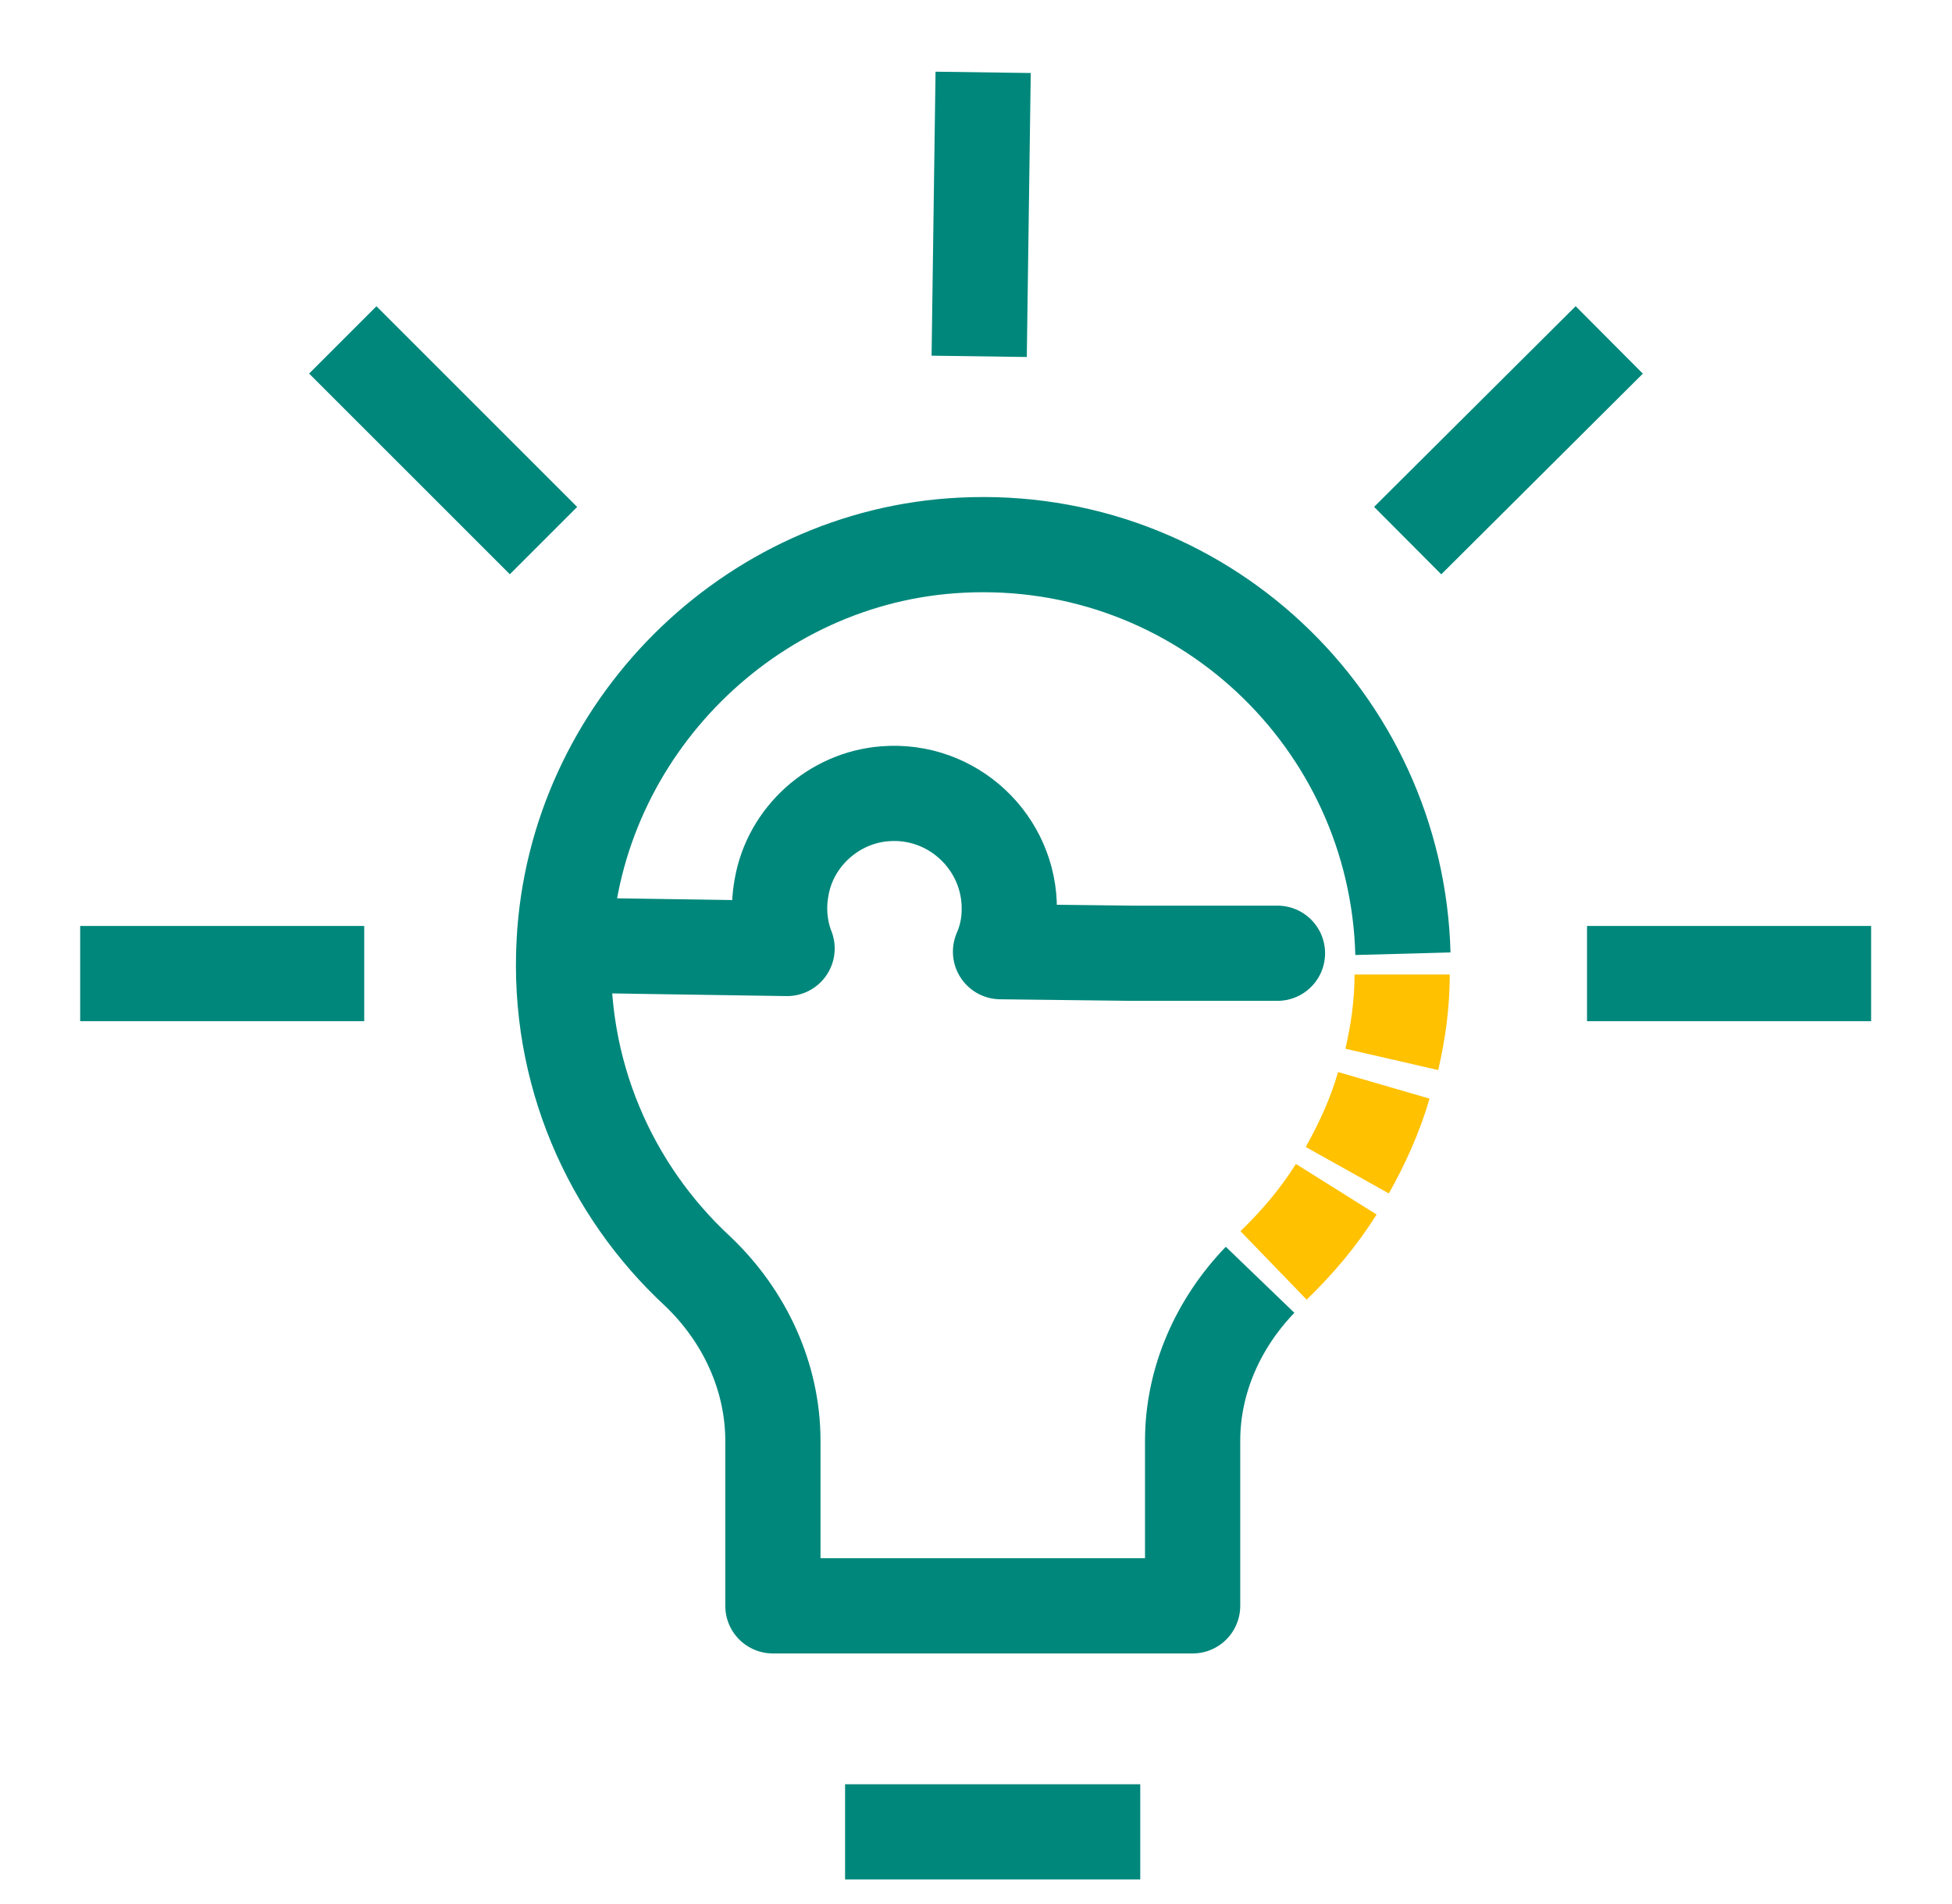 <?xml version="1.0" encoding="UTF-8"?> <svg xmlns="http://www.w3.org/2000/svg" width="41" height="40" viewBox="0 0 41 40" fill="none"><g id="Group"><g id="Group_2"><path id="Vector" d="M28.067 24.984C27.701 25.568 27.25 26.101 26.75 26.584" stroke="#FFC100" stroke-width="2" stroke-miterlimit="10"></path><path id="Vector_2" d="M29.066 22.801C28.882 23.434 28.616 24.017 28.299 24.584" stroke="#FFC100" stroke-width="2" stroke-miterlimit="10"></path><path id="Vector_3" d="M29.451 20.473C29.451 21.089 29.368 21.673 29.234 22.256" stroke="#FFC100" stroke-width="2" stroke-miterlimit="10"></path><path id="Vector_4" d="M26.467 26.886C25.584 27.803 25.05 29.003 25.05 30.269V33.736H16.234V30.269C16.234 28.919 15.634 27.636 14.65 26.703C12.817 25.003 11.7 22.519 11.85 19.786C12.084 15.336 15.734 11.669 20.2 11.453C25.2 11.203 29.334 15.119 29.467 20.036" stroke="#00877B" stroke-width="2" stroke-linejoin="round"></path><path id="Vector_5" d="M12.165 19.86L16.532 19.926C16.382 19.543 16.332 19.093 16.416 18.643C16.599 17.576 17.515 16.759 18.582 16.676C20.015 16.559 21.215 17.709 21.199 19.11C21.199 19.426 21.132 19.726 21.015 19.993L23.765 20.026H26.832" stroke="#00877B" stroke-width="2" stroke-linecap="round" stroke-linejoin="round"></path><path id="Vector_6" d="M17.75 38.484H23.95" stroke="#00877B" stroke-width="2" stroke-linejoin="round"></path><path id="Vector_7" d="M39.301 20.453H33.334" stroke="#00877B" stroke-width="2" stroke-linejoin="round"></path><path id="Vector_8" d="M33.801 7.141L29.567 11.357" stroke="#00877B" stroke-width="2" stroke-linejoin="round"></path><path id="Vector_9" d="M20.65 1.52L20.567 7.486" stroke="#00877B" stroke-width="2" stroke-linejoin="round"></path><path id="Vector_10" d="M1.684 20.453H7.65" stroke="#00877B" stroke-width="2" stroke-linejoin="round"></path><path id="Vector_11" d="M7.2 7.141L11.416 11.357" stroke="#00877B" stroke-width="2" stroke-linejoin="round"></path></g></g></svg> 